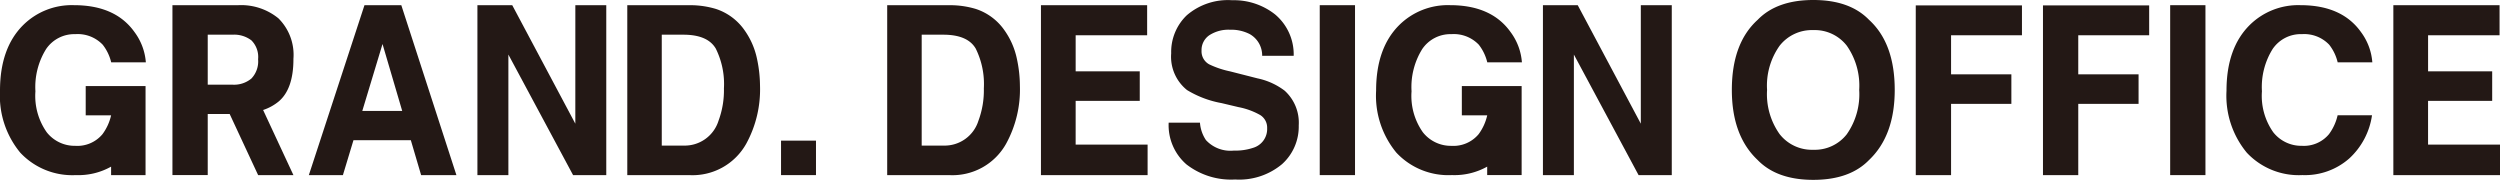 <?xml version="1.0" encoding="UTF-8"?>
<svg xmlns="http://www.w3.org/2000/svg" width="297.527" height="21.404" viewBox="0 0 297.527 21.404">
  <g id="グループ_2" data-name="グループ 2" transform="translate(119 720)">
    <path id="パス_1" data-name="パス 1" d="M74.8,1.147l-6.62,20.222h4.054l1.257-4.156h6.826l1.225,4.156h4.2L79.184,1.147Zm-.258,12.581,2.406-7.961,2.342,7.961Z" transform="translate(-150.424 -720.529)" fill="#231815"></path>
    <path id="パス_2" data-name="パス 2" d="M117.043,15.248l-7.507-14.1h-4.145V21.369h3.685V7.022l7.7,14.347h3.95V1.147h-3.681Z" transform="translate(-167.573 -720.529)" fill="#231815"></path>
    <path id="パス_3" data-name="パス 3" d="M352.255,15.248l-7.507-14.1h-4.142V21.369h3.683V7.022l7.7,14.347h3.95V1.147h-3.684Z" transform="translate(-275.98 -720.529)" fill="#231815"></path>
    <path id="パス_4" data-name="パス 4" d="M152.448,4.151A6.689,6.689,0,0,0,149,1.584a10.683,10.683,0,0,0-3.131-.438h-7.392V21.369h7.392a7.314,7.314,0,0,0,6.784-3.774,13.438,13.438,0,0,0,1.621-6.833,15.726,15.726,0,0,0-.384-3.348,9.025,9.025,0,0,0-1.443-3.264m-3.114,10.755a4.213,4.213,0,0,1-4.177,2.948h-2.576V4.657h2.575q2.884,0,3.854,1.653a9.46,9.46,0,0,1,.97,4.739,10.394,10.394,0,0,1-.647,3.856" transform="translate(-182.823 -720.528)" fill="#231815"></path>
    <path id="パス_5" data-name="パス 5" d="M209.82,4.151a6.682,6.682,0,0,0-3.447-2.566,10.665,10.665,0,0,0-3.131-.438h-7.39V21.369h7.389a7.31,7.31,0,0,0,6.784-3.774,13.413,13.413,0,0,0,1.621-6.833,15.588,15.588,0,0,0-.384-3.348,9.025,9.025,0,0,0-1.443-3.264m-3.112,10.755a4.213,4.213,0,0,1-4.177,2.948h-2.573V4.657h2.574q2.889,0,3.856,1.653a9.487,9.487,0,0,1,.967,4.739,10.338,10.338,0,0,1-.647,3.856" transform="translate(-209.266 -720.528)" fill="#231815"></path>
    <rect id="長方形_3" data-name="長方形 3" width="4.159" height="4.103" transform="translate(-26.048 -703.263)" fill="#231815"></rect>
    <path id="パス_6" data-name="パス 6" d="M532.468,17.736v-5.2H540.1V9.021h-7.629V4.727h8.507V1.147H528.337V21.37H541.03V17.736Z" transform="translate(-362.503 -720.529)" fill="#231815"></path>
    <path id="パス_7" data-name="パス 7" d="M271.784,10.818a8.064,8.064,0,0,0-3.229-1.468l-3.278-.836a10.829,10.829,0,0,1-2.48-.836,1.758,1.758,0,0,1-.908-1.621,2.133,2.133,0,0,1,.92-1.838,4.184,4.184,0,0,1,2.47-.658,4.82,4.82,0,0,1,2.325.508,2.914,2.914,0,0,1,1.5,2.592h3.751a6.2,6.2,0,0,0-2.21-4.919A7.891,7.891,0,0,0,265.55.05a7.494,7.494,0,0,0-5.428,1.8,6.038,6.038,0,0,0-1.845,4.515,5.076,5.076,0,0,0,1.887,4.376,12,12,0,0,0,4.1,1.55l2.023.48a8.449,8.449,0,0,1,2.592.948,1.759,1.759,0,0,1,.817,1.55,2.332,2.332,0,0,1-1.671,2.346,6.614,6.614,0,0,1-2.287.328,3.959,3.959,0,0,1-3.325-1.248,4.269,4.269,0,0,1-.712-2.072l-3.725,0a6.176,6.176,0,0,0,2.112,4.96,8.659,8.659,0,0,0,5.8,1.8,7.933,7.933,0,0,0,5.589-1.833,6.006,6.006,0,0,0,1.979-4.6,5.135,5.135,0,0,0-1.671-4.13" transform="translate(-237.892 -720.022)" fill="#231815"></path>
    <rect id="長方形_4" data-name="長方形 4" width="4.199" height="20.222" transform="translate(38.063 -719.382)" fill="#231815"></rect>
    <path id="パス_8" data-name="パス 8" d="M392.008,0q-4.337,0-6.627,2.36-3.073,2.784-3.073,8.341,0,5.449,3.073,8.343,2.293,2.361,6.627,2.36t6.627-2.36q3.058-2.9,3.058-8.343,0-5.555-3.058-8.341Q396.344,0,392.008,0m3.985,15.971v0a4.825,4.825,0,0,1-3.986,1.853A4.877,4.877,0,0,1,388,15.97a8.2,8.2,0,0,1-1.5-5.268A8.2,8.2,0,0,1,388,5.434a4.884,4.884,0,0,1,4.006-1.852,4.825,4.825,0,0,1,3.985,1.859,8.29,8.29,0,0,1,1.475,5.262,8.272,8.272,0,0,1-1.475,5.268" transform="translate(-295.2 -720)" fill="#231815"></path>
    <path id="パス_9" data-name="パス 9" d="M422.91,21.389h4.2V12.911h7.177V9.4h-7.177V4.748h8.437V1.194H422.908Z" transform="translate(-313.912 -720.55)" fill="#231815"></path>
    <path id="パス_10" data-name="パス 10" d="M450.991,21.389h4.2V12.911h7.177V9.4H455.19V4.748h8.439V1.194H450.991Z" transform="translate(-326.855 -720.55)" fill="#231815"></path>
    <rect id="長方形_5" data-name="長方形 5" width="4.199" height="20.222" transform="translate(139.274 -719.382)" fill="#231815"></rect>
    <path id="パス_11" data-name="パス 11" d="M500.462,4.59a4.107,4.107,0,0,1,3.264,1.257,5.44,5.44,0,0,1,1.009,2.1h4.124a6.9,6.9,0,0,0-1.351-3.606q-2.278-3.2-7.2-3.2a8.206,8.206,0,0,0-6.062,2.383q-2.742,2.739-2.742,7.8a10.628,10.628,0,0,0,2.41,7.366,8.472,8.472,0,0,0,6.62,2.672,7.97,7.97,0,0,0,5.58-1.979,8.644,8.644,0,0,0,2.707-5.137h-4.093a6.015,6.015,0,0,1-1.024,2.241,3.888,3.888,0,0,1-3.231,1.391,4.239,4.239,0,0,1-3.411-1.621,7.5,7.5,0,0,1-1.342-4.868,8.54,8.54,0,0,1,1.271-5.027,4.051,4.051,0,0,1,3.475-1.775" transform="translate(-345.526 -720.525)" fill="#231815"></path>
    <path id="パス_12" data-name="パス 12" d="M8.961,4.59a4.107,4.107,0,0,1,3.264,1.257,5.439,5.439,0,0,1,1.009,2.1h4.124a6.907,6.907,0,0,0-1.351-3.606q-2.278-3.2-7.2-3.2A8.206,8.206,0,0,0,2.742,3.526Q0,6.265,0,11.326a10.628,10.628,0,0,0,2.41,7.366,8.472,8.472,0,0,0,6.62,2.672,7.963,7.963,0,0,0,4.192-1.007v1.008h4.1V14.249h0V10.764H10.2v3.485h3.022v.008A6.02,6.02,0,0,1,12.2,16.489,3.889,3.889,0,0,1,8.968,17.88,4.239,4.239,0,0,1,5.557,16.26a7.5,7.5,0,0,1-1.342-4.868A8.548,8.548,0,0,1,5.486,6.364,4.051,4.051,0,0,1,8.961,4.59" transform="translate(-119 -720.525)" fill="#231815"></path>
    <path id="パス_13" data-name="パス 13" d="M312.733,4.59A4.107,4.107,0,0,1,316,5.847a5.474,5.474,0,0,1,1.009,2.1h4.121A6.878,6.878,0,0,0,319.78,4.34q-2.278-3.2-7.2-3.2a8.214,8.214,0,0,0-6.065,2.383q-2.74,2.739-2.737,7.8a10.636,10.636,0,0,0,2.409,7.366,8.462,8.462,0,0,0,6.62,2.672,7.972,7.972,0,0,0,4.19-1.005v1.007h4.1V14.26l0-.011h0V10.764h-7.117v3.485h3.022a6.017,6.017,0,0,1-1.021,2.241,3.9,3.9,0,0,1-3.235,1.391,4.239,4.239,0,0,1-3.409-1.621,7.5,7.5,0,0,1-1.342-4.868,8.548,8.548,0,0,1,1.271-5.027,4.051,4.051,0,0,1,3.475-1.775" transform="translate(-259.006 -720.525)" fill="#231815"></path>
    <path id="パス_14" data-name="パス 14" d="M52.464,7.553A6.117,6.117,0,0,0,50.677,2.71a7,7,0,0,0-4.786-1.563H38.066v20.22h4.2V14.1h2.613l3.387,7.273h4.2l-3.61-7.753a5.765,5.765,0,0,0,1.835-1q1.775-1.479,1.775-5.062m-10.2-2.9h2.947a3.389,3.389,0,0,1,2.248.672v0a2.789,2.789,0,0,1,.8,2.248,2.965,2.965,0,0,1-.8,2.3,3.225,3.225,0,0,1-2.248.728H42.266Z" transform="translate(-136.544 -720.529)" fill="#231815"></path>
    <path id="パス_15" data-name="パス 15" d="M233.922,12.534h7.628V9.021h-7.628V4.727h8.507V1.147H229.791V21.37h12.693V17.736h-8.563Z" transform="translate(-224.907 -720.529)" fill="#231815"></path>
  </g>
</svg>
